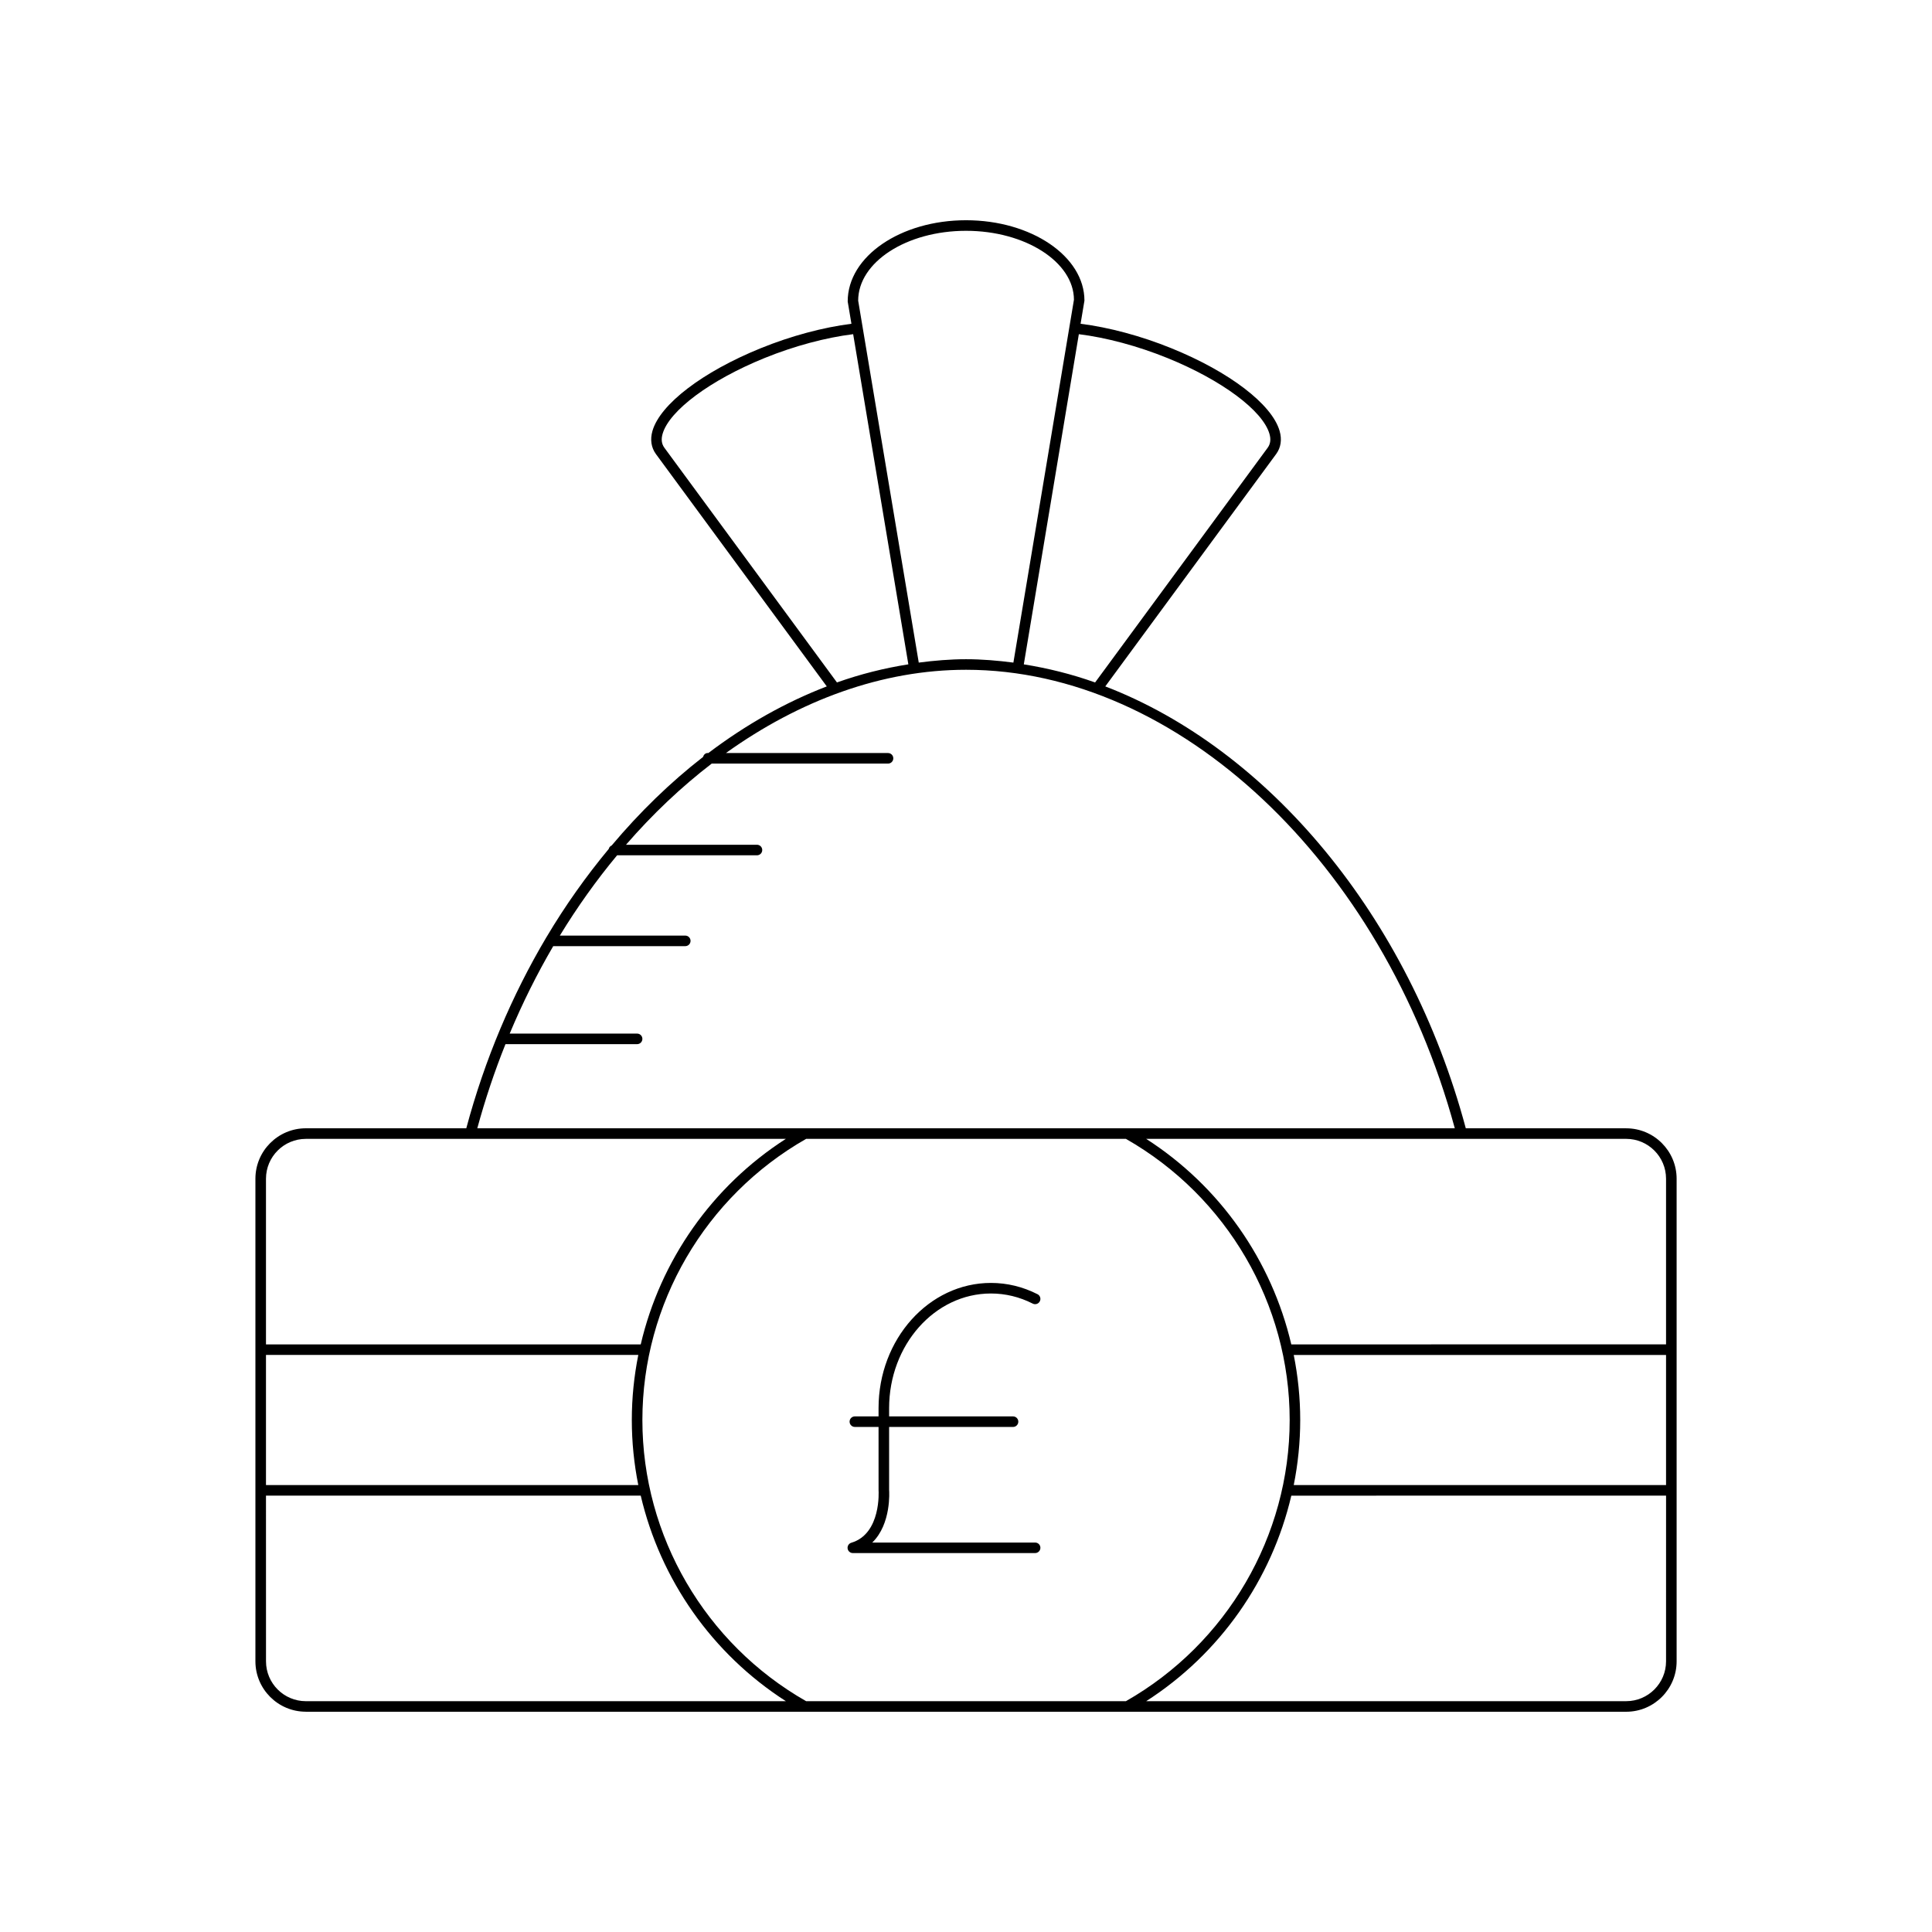 <?xml version="1.0" encoding="UTF-8"?>
<!-- Uploaded to: ICON Repo, www.svgrepo.com, Generator: ICON Repo Mixer Tools -->
<svg fill="#000000" width="800px" height="800px" version="1.1" viewBox="144 144 512 512" xmlns="http://www.w3.org/2000/svg">
 <g>
  <path d="m225.05 597.63h349.91c7.367 0 13.363-5.996 13.363-13.363v-127.89c0-7.367-5.996-13.363-13.363-13.363h-42.508c-15.113-56.41-52.426-100.53-95.539-117.11l45.301-61.605c1.242-1.715 1.551-3.824 0.898-6.094-2.031-7.07-13.289-15.676-28.684-21.918-8.094-3.285-16.555-5.535-24.062-6.484l1.023-6.133c0-11.746-14.078-21.305-31.379-21.305-17.301 0-31.379 9.555-31.359 21.535l0.988 5.902c-7.504 0.953-15.961 3.199-24.047 6.484-15.395 6.242-26.652 14.848-28.684 21.918-0.652 2.269-0.34 4.379 0.906 6.106l45.293 61.594c-10.926 4.199-21.461 10.152-31.371 17.648h-0.168c-0.641 0-1.09 0.473-1.258 1.055-8.645 6.707-16.758 14.598-24.219 23.465-0.395 0.176-0.664 0.473-0.762 0.902-5.969 7.191-11.512 14.973-16.492 23.355-0.047 0.043-0.059 0.105-0.098 0.156-9.02 15.211-16.266 32.219-21.168 50.523h-42.52c-7.367 0-13.363 5.996-13.363 13.363v127.89c0 7.367 5.992 13.359 13.363 13.359zm132.59-2.797c-26.777-15.258-43.402-43.77-43.402-74.512 0-30.738 16.625-59.25 43.398-74.512h84.742c26.777 15.258 43.398 43.773 43.398 74.512 0 30.738-16.625 59.254-43.402 74.512zm227.88-10.566c0 5.824-4.738 10.562-10.562 10.562l-127.21 0.004c19.57-12.562 33.262-32.227 38.465-54.469l99.312-0.004zm0-46.703h-98.668c1.125-5.621 1.719-11.391 1.719-17.242 0-5.852-0.594-11.621-1.719-17.246h98.668zm-10.562-91.754c5.824 0 10.562 4.738 10.562 10.562v43.902l-99.312 0.004c-5.207-22.238-18.891-41.906-38.461-54.469zm-121.58-206.93c14.398 5.844 25.266 13.922 27.043 20.102 0.418 1.453 0.262 2.66-0.473 3.672l-45.734 62.203c-6.203-2.207-12.516-3.781-18.895-4.797l14.586-87.5c7.297 0.914 15.555 3.109 23.473 6.32zm-53.371-33.715c15.758 0 28.578 8.301 28.598 18.273l-16.047 96.156c-4.168-0.539-8.352-0.895-12.551-0.895-4.191 0-8.367 0.355-12.527 0.895l-14.852-88.73c0-0.012 0.012-0.02 0.012-0.035s-0.02-0.023-0.023-0.039l-1.191-7.117c0-10.203 12.824-18.508 28.582-18.508zm-79.938 57.496c-0.742-1.023-0.898-2.227-0.477-3.684 1.777-6.18 12.645-14.258 27.043-20.102 7.914-3.207 16.164-5.402 23.461-6.316l14.625 87.496c-6.387 1.012-12.707 2.59-18.922 4.801zm-42.121 158.05h34.891c0.773 0 1.398-0.625 1.398-1.398s-0.625-1.398-1.398-1.398h-33.766c3.394-8.105 7.254-15.855 11.539-23.176h34.992c0.773 0 1.398-0.625 1.398-1.398 0-0.773-0.625-1.398-1.398-1.398h-33.238c4.633-7.602 9.711-14.703 15.172-21.277h37.066c0.773 0 1.398-0.625 1.398-1.398s-0.625-1.398-1.398-1.398h-34.707c7.039-8.113 14.652-15.32 22.715-21.508h46.723c0.773 0 1.398-0.625 1.398-1.398 0-0.773-0.625-1.398-1.398-1.398h-42.961c19.559-14.004 41.426-22.066 63.633-22.066 56.152 0 110.36 51.008 129.53 121.51l-259.05 0.004c2.09-7.68 4.59-15.125 7.469-22.301zm-63.461 35.664c0-5.824 4.738-10.562 10.562-10.562h43.531c0.008 0 0.016 0.004 0.02 0.004s0.004-0.004 0.008-0.004h83.648c-19.566 12.562-33.254 32.227-38.457 54.469l-99.312-0.004zm0 46.699h98.668c-1.125 5.625-1.719 11.395-1.719 17.246 0 5.852 0.594 11.617 1.719 17.242h-98.668zm0 37.285h99.312c5.203 22.242 18.891 41.91 38.465 54.469l-127.21 0.004c-5.824 0-10.562-4.738-10.562-10.562z"/>
  <path d="m418.32 552.79h-43.16c5.078-4.922 4.496-13.566 4.465-13.934v-16.699h32.84c0.773 0 1.398-0.625 1.398-1.398 0-0.773-0.625-1.398-1.398-1.398h-32.84v-2.188c0-16.754 12.102-30.383 26.977-30.383 3.848 0 7.578 0.902 11.082 2.68 0.684 0.352 1.535 0.078 1.879-0.613 0.352-0.688 0.078-1.531-0.613-1.879-3.902-1.98-8.055-2.988-12.348-2.988-16.418 0-29.777 14.887-29.777 33.18v2.188h-6.277c-0.773 0-1.398 0.625-1.398 1.398 0 0.773 0.625 1.398 1.398 1.398h6.277l0.004 16.801c0.012 0.113 0.754 11.52-7.215 13.887-0.668 0.199-1.086 0.855-0.988 1.543 0.102 0.688 0.691 1.195 1.387 1.195h48.305c0.773 0 1.398-0.625 1.398-1.398 0.004-0.766-0.621-1.391-1.395-1.391z"/>
 </g>
</svg>